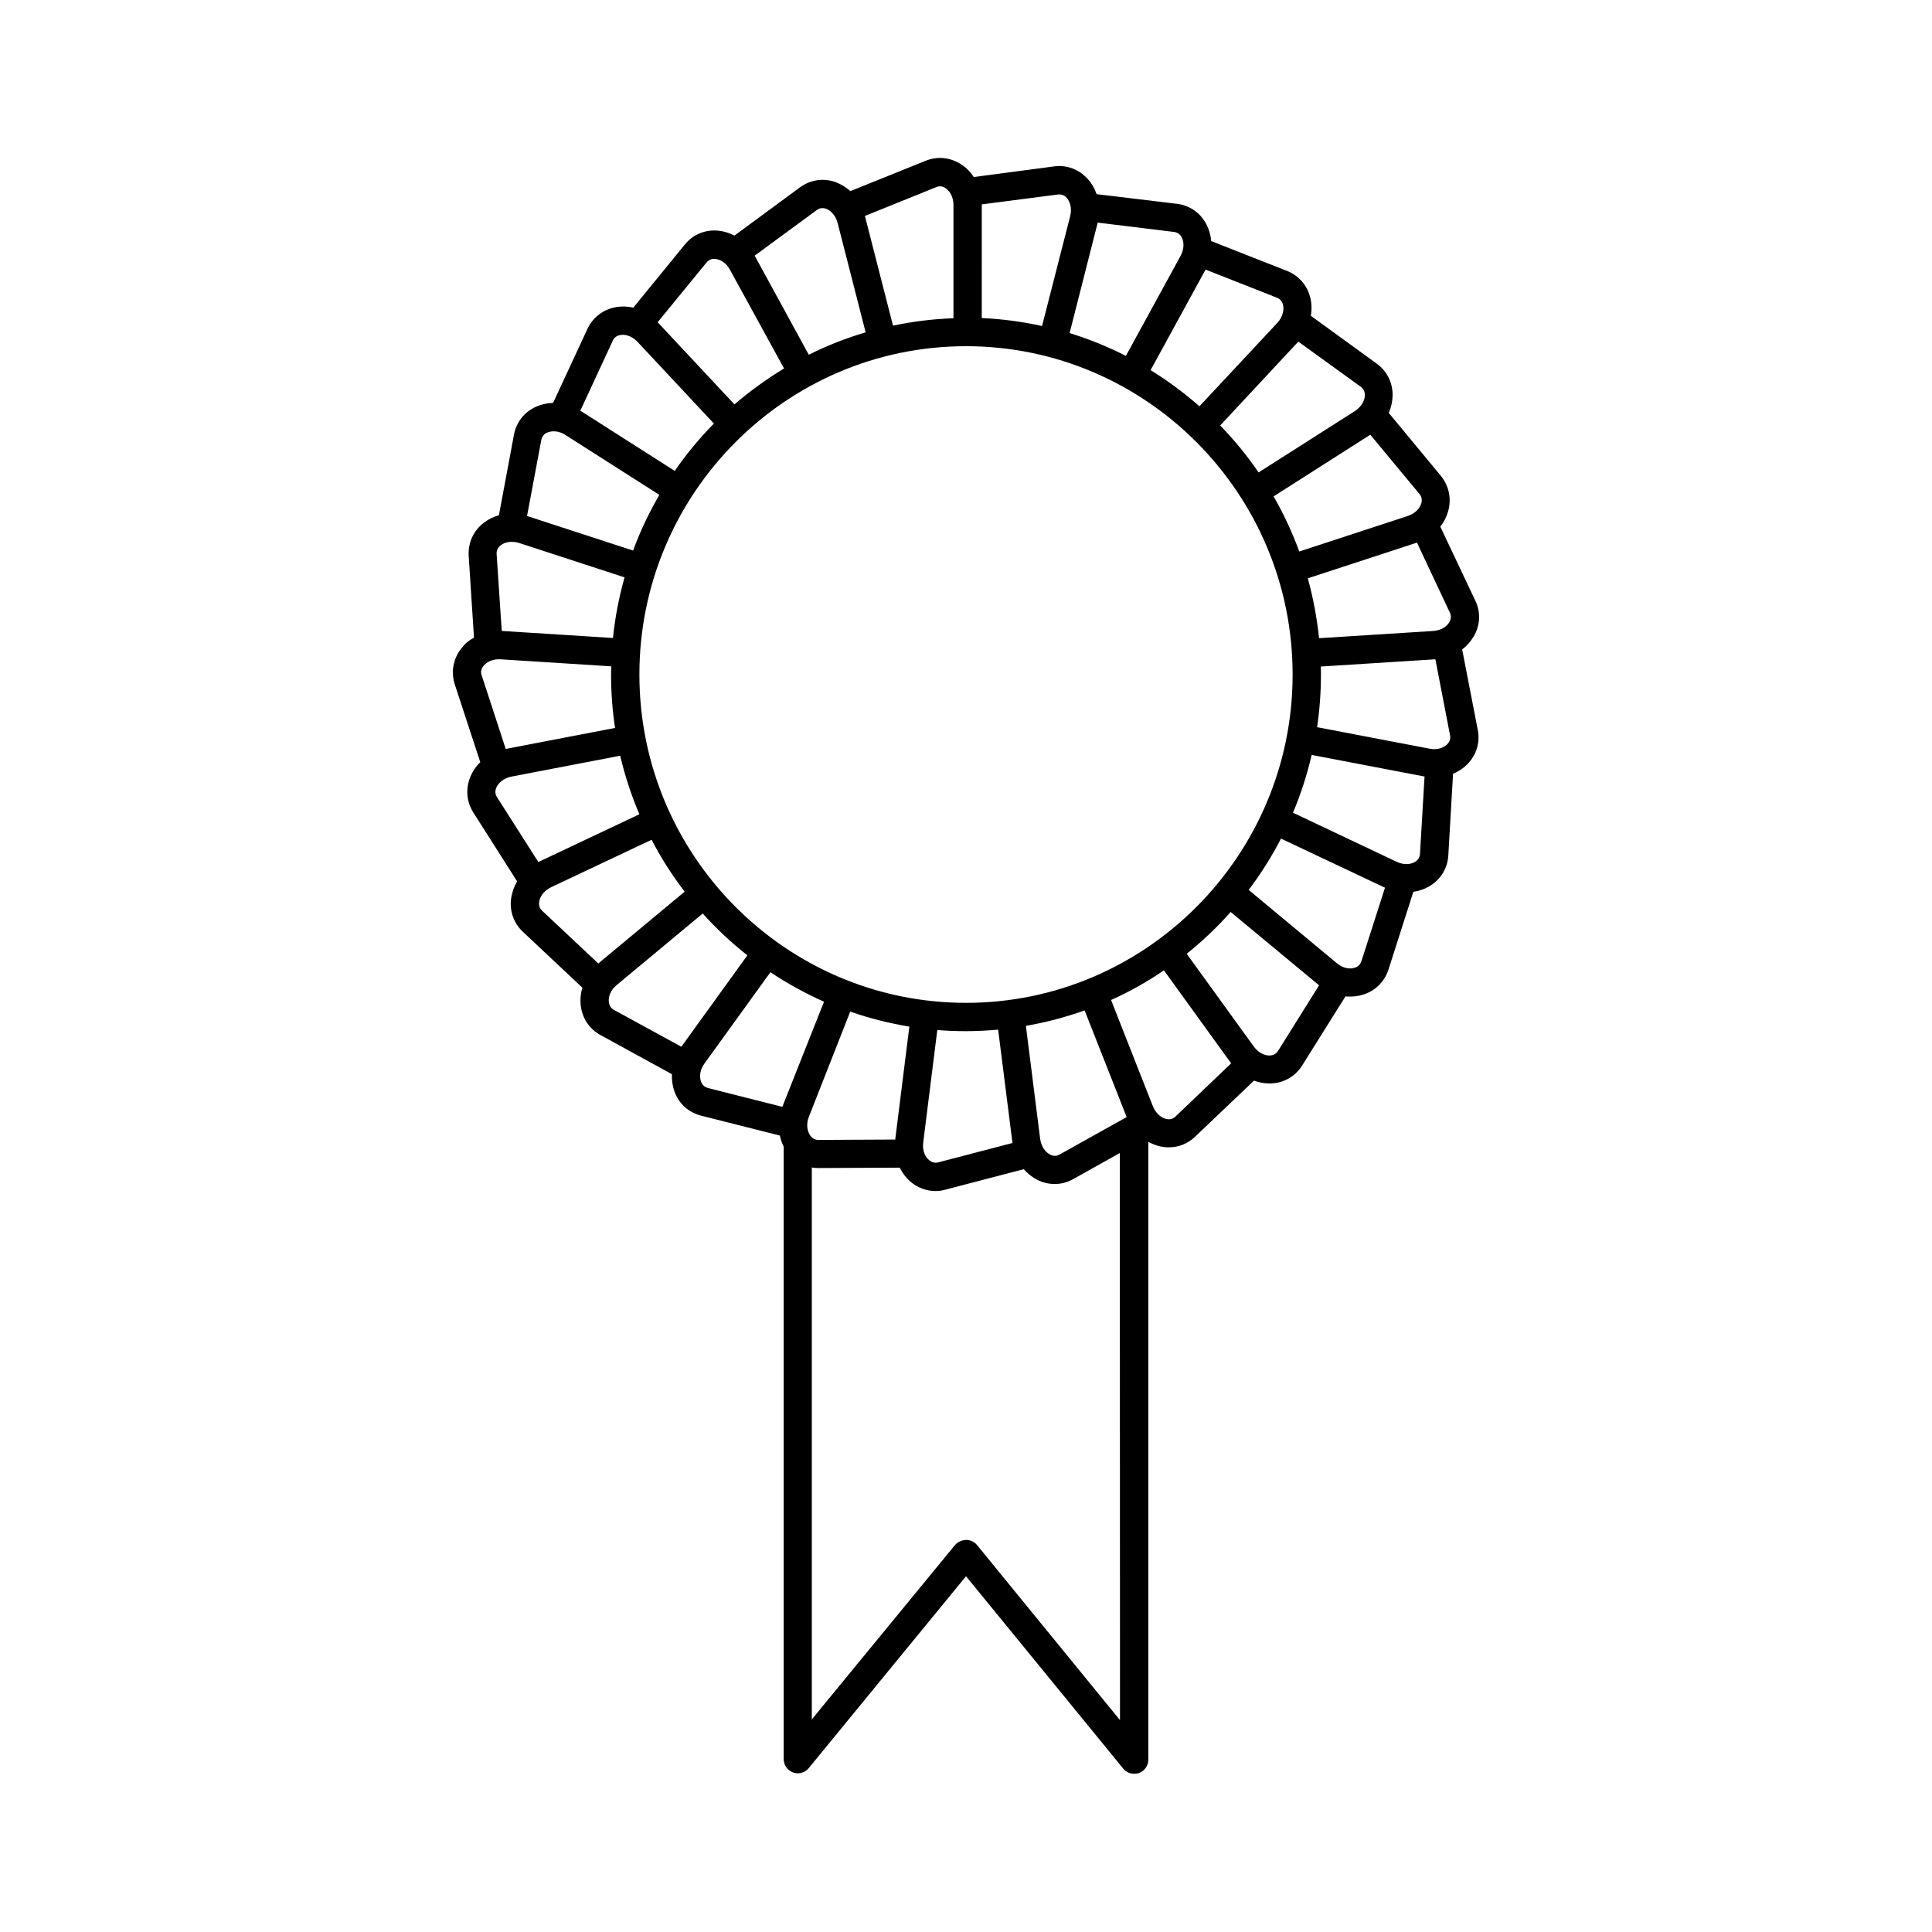 <?xml version="1.0" encoding="UTF-8"?>
<!-- Uploaded to: ICON Repo, www.iconrepo.com, Generator: ICON Repo Mixer Tools -->
<svg fill="#000000" width="800px" height="800px" version="1.1" viewBox="144 144 512 512" xmlns="http://www.w3.org/2000/svg">
 <path d="m266.19 315.91c-2.117 2.769-2.719 6.195-1.664 9.473l6.75 20.605c-1.109 1.059-1.965 2.316-2.57 3.727-1.359 3.176-1.109 6.699 0.707 9.574l11.637 18.289c-0.805 1.309-1.309 2.769-1.562 4.281-0.555 3.426 0.605 6.75 3.074 9.07l15.77 14.812c-0.453 1.461-0.605 3.023-0.453 4.535 0.352 3.477 2.215 6.348 5.238 8.012l18.941 10.379c-0.051 1.562 0.152 3.074 0.656 4.535 1.16 3.273 3.727 5.594 7.055 6.449l20.906 5.289c0.203 1.008 0.555 2.016 1.008 2.922v162.33c0 1.562 1.008 2.973 2.469 3.527 1.512 0.555 3.176 0.051 4.18-1.16l41.672-50.84 41.664 50.984c0.707 0.906 1.812 1.359 2.922 1.359 0.402 0 0.855-0.051 1.258-0.203 1.512-0.555 2.469-1.965 2.469-3.527v-163.74c1.008 0.555 2.016 0.957 3.125 1.211 0.754 0.152 1.562 0.25 2.316 0.25 2.57 0 4.988-0.957 6.902-2.769l15.668-14.914c1.309 0.504 2.672 0.754 4.082 0.754h0.352c3.477-0.102 6.5-1.863 8.312-4.734l11.488-18.34c0.402 0.051 0.855 0.051 1.258 0.051 1.109 0 2.168-0.152 3.223-0.453 3.324-0.957 5.844-3.426 6.902-6.648l6.602-20.656c1.512-0.203 2.922-0.707 4.231-1.461 2.973-1.762 4.836-4.734 5.039-8.16l1.258-21.664c1.41-0.605 2.672-1.41 3.727-2.469 2.469-2.469 3.477-5.793 2.82-9.168l-4.133-21.312c1.211-0.906 2.215-2.066 3.023-3.375 1.762-2.973 1.965-6.5 0.453-9.574l-9.27-19.598c0.957-1.211 1.664-2.57 2.066-4.031 0.957-3.324 0.25-6.75-1.914-9.422l-13.805-16.676c0.605-1.41 0.957-2.922 1.008-4.434 0.102-3.477-1.41-6.602-4.18-8.613l-17.48-12.695c0.25-1.512 0.25-3.074-0.102-4.586-0.754-3.375-3.023-6.047-6.195-7.305l-20.102-7.91c-0.152-1.562-0.555-3.023-1.258-4.383-1.562-3.074-4.434-5.09-7.809-5.492l-21.312-2.566c-0.504-1.461-1.258-2.82-2.316-3.981-2.316-2.57-5.543-3.828-8.918-3.375l-21.312 2.82c-0.855-1.309-1.914-2.418-3.223-3.273-2.871-1.914-6.297-2.316-9.473-1.059l-20 8.062c-1.16-1.008-2.469-1.812-3.879-2.367-3.273-1.16-6.699-0.656-9.473 1.359l-17.383 12.797c-1.359-0.707-2.82-1.16-4.332-1.309-3.477-0.301-6.648 1.008-8.816 3.68l-13.652 16.727c-1.461-0.352-3.023-0.402-4.484-0.152-3.426 0.555-6.195 2.672-7.656 5.742l-9.117 19.648c-1.512 0.051-3.023 0.352-4.383 0.957-3.176 1.359-5.391 4.133-5.996 7.508l-3.981 21.312c-1.461 0.402-2.82 1.059-4.031 2.016-2.769 2.117-4.18 5.34-3.981 8.766l1.41 21.664c-1.359 0.699-2.519 1.707-3.426 2.918zm20.504 56.578-10.984-17.23c-0.504-0.805-0.555-1.664-0.152-2.57 0.453-1.109 1.762-2.418 3.93-2.871l28.867-5.543c1.258 5.34 2.973 10.578 5.09 15.516l-26.652 12.594c0.004 0.055-0.047 0.055-0.098 0.105zm15.973 26.75-0.102 0.102-14.863-13.957c-0.707-0.656-0.957-1.461-0.805-2.469 0.203-1.211 1.109-2.82 3.125-3.777l26.652-12.594c2.519 4.836 5.441 9.422 8.766 13.754zm21.965 22.066c-0.051 0.051-0.051 0.051-0.051 0.102l-17.887-9.773c-0.805-0.453-1.258-1.16-1.359-2.168-0.102-1.211 0.352-3.023 2.117-4.434l22.773-18.941c3.629 4.031 7.609 7.758 11.84 11.082zm26.754 15.871c0 0.051-0.051 0.102-0.051 0.152l-19.699-4.988c-0.906-0.25-1.512-0.805-1.863-1.715-0.402-1.16-0.402-3.023 0.957-4.836l17.434-24.133c4.484 2.973 9.219 5.594 14.207 7.809zm7 2.719 10.934-27.809c5.039 1.762 10.277 3.074 15.668 3.981l-3.727 29.773v0.152l-20.355 0.102c-0.906 0-1.664-0.402-2.215-1.211-0.707-1.059-1.16-2.871-0.305-4.988zm82.426 159.96-37.887-46.402c-0.707-0.855-1.762-1.359-2.922-1.359-1.109 0.051-2.168 0.504-2.922 1.359l-37.938 46.199v-146.26c0.555 0.102 1.109 0.152 1.664 0.152h0.051l21.562-0.102c0.707 1.359 1.613 2.621 2.769 3.629 1.914 1.664 4.281 2.57 6.699 2.57 0.855 0 1.715-0.102 2.57-0.352l20.859-5.441c1.008 1.16 2.215 2.117 3.578 2.82 1.512 0.754 3.074 1.109 4.637 1.109 1.664 0 3.375-0.453 4.887-1.309l12.344-6.902zm-52.145-153.11 3.727-29.773c2.519 0.203 5.039 0.301 7.609 0.301 2.871 0 5.691-0.152 8.516-0.402l3.777 29.875c0 0.051 0 0.102 0.051 0.152l-19.699 5.141c-0.906 0.25-1.715 0-2.418-0.605-0.961-0.758-1.867-2.422-1.562-4.688zm36.121 3.223c-0.805 0.453-1.664 0.453-2.519 0-1.059-0.555-2.316-1.914-2.621-4.18l-3.777-29.926c5.34-0.906 10.531-2.316 15.566-4.082l11.082 28.113c0 0.051 0.051 0.102 0.051 0.152zm30.734-10.078c-0.656 0.656-1.512 0.855-2.418 0.656-1.211-0.25-2.723-1.309-3.578-3.375l-11.082-28.164c4.938-2.215 9.621-4.836 14.008-7.859l17.734 24.535c0.051 0.051 0.051 0.102 0.102 0.102zm27.203-17.43c-0.504 0.805-1.258 1.211-2.215 1.258-1.211 0.051-2.922-0.555-4.231-2.367l-17.785-24.586c4.18-3.375 8.113-7.055 11.637-11.082l23.328 19.344c0.051 0.051 0.102 0.051 0.102 0.102zm22.066-23.73c-0.301 0.906-0.906 1.461-1.863 1.762-1.16 0.352-2.973 0.203-4.684-1.258l-23.328-19.395c3.223-4.281 6.098-8.816 8.566-13.602l27.406 12.949c0.051 0 0.102 0.051 0.152 0.051zm15.52-28.465c-0.051 0.957-0.504 1.664-1.359 2.168-1.008 0.605-2.82 0.906-4.836-0.051l-27.457-13c2.066-4.938 3.727-10.027 4.938-15.316l29.773 5.691h0.152zm7.203-29.02c-0.855 0.855-2.519 1.613-4.684 1.16l-29.773-5.691c0.656-4.586 1.008-9.219 1.008-13.957 0-0.707 0-1.41-0.051-2.117l30.277-1.914h0.102l3.879 20.102c0.199 0.906-0.051 1.715-0.758 2.418zm0.707-34.914c0.402 0.855 0.352 1.715-0.152 2.57-0.605 1.059-2.066 2.168-4.281 2.316l-30.23 1.914c-0.555-5.441-1.562-10.73-2.973-15.871l28.816-9.422c0.051 0 0.051-0.051 0.102-0.051zm-21.109-47.156 13.047 15.719c0.605 0.707 0.754 1.562 0.504 2.519-0.352 1.16-1.461 2.621-3.578 3.324l-28.766 9.422c-1.863-5.09-4.133-9.977-6.801-14.609l25.594-16.324c-0.051 0 0 0 0-0.051zm-19.145-24.535c0.051-0.051 0.051-0.051 0.102-0.102l16.523 11.941c0.754 0.555 1.109 1.309 1.109 2.316-0.051 1.211-0.754 2.922-2.621 4.133l-25.543 16.273c-3.023-4.434-6.449-8.613-10.176-12.445zm-24.535-19.094c0-0.051 0.051-0.102 0.051-0.102l18.941 7.457c0.855 0.352 1.41 1.008 1.613 1.965 0.25 1.16 0 3.023-1.512 4.684l-20.656 22.117c-4.031-3.527-8.363-6.75-12.949-9.574zm-28.566-12.395c0-0.051 0-0.102 0.051-0.152l20.203 2.469c0.906 0.102 1.613 0.605 2.066 1.461 0.555 1.059 0.754 2.922-0.352 4.938l-14.461 26.449c-4.734-2.418-9.723-4.434-14.914-6.047zm-10.48-7.609c0.906-0.102 1.715 0.203 2.316 0.906 0.805 0.906 1.461 2.672 0.906 4.836l-7.457 29.121c-5.188-1.16-10.531-1.863-15.973-2.117l0.004-29.973v-0.152zm-24.383 40.207c47.711 0 86.555 39.047 86.555 87.008s-38.844 87.008-86.555 87.008-86.555-39.047-86.555-87.008c0-47.965 38.844-87.008 86.555-87.008zm-7.859-42.172c0.855-0.352 1.664-0.25 2.469 0.301 1.008 0.656 2.066 2.215 2.066 4.484v29.977c-5.492 0.203-10.832 0.855-16.02 1.965l-7.406-28.918c0-0.051-0.051-0.102-0.051-0.152zm-31.691 6.098c0.754-0.555 1.562-0.656 2.469-0.352 1.109 0.402 2.519 1.613 3.074 3.828l7.406 28.918c-5.238 1.562-10.277 3.527-15.062 5.945l-14.258-26.098c-0.051-0.051-0.051-0.102-0.102-0.152zm-29.223 13.906c0.605-0.707 1.359-1.059 2.316-0.957 1.211 0.102 2.871 0.906 3.93 2.922l14.309 26.098c-4.637 2.82-9.02 5.996-13.148 9.523l-20.254-21.664c-0.051-0.051-0.102-0.051-0.102-0.102zm-24.836 20.707c0.402-0.855 1.059-1.359 2.066-1.512 1.16-0.203 2.973 0.203 4.484 1.812l20.254 21.664c-3.828 3.879-7.305 8.062-10.379 12.543l-24.887-15.871c-0.051-0.051-0.102-0.051-0.152-0.051zm-18.941 26.297c0.152-0.906 0.707-1.613 1.613-1.965 1.109-0.453 2.922-0.555 4.785 0.656l24.887 15.871c-2.719 4.684-5.09 9.621-6.953 14.762l-27.961-9.117c-0.051 0-0.102 0-0.152-0.051zm-10.734 27.91c0.957-0.754 2.719-1.258 4.836-0.605l27.961 9.117c-1.461 5.188-2.519 10.578-3.074 16.07l-29.32-1.863h-0.152l-1.359-20.402c-0.047-0.953 0.305-1.711 1.109-2.316zm-4.582 31.992c0.754-0.957 2.316-1.914 4.535-1.762l29.32 1.863c0 0.707-0.051 1.461-0.051 2.168 0 4.785 0.352 9.523 1.059 14.156l-28.867 5.543c-0.051 0-0.102 0-0.102 0.051l-6.348-19.445c-0.355-0.91-0.203-1.766 0.453-2.574z"/>
</svg>